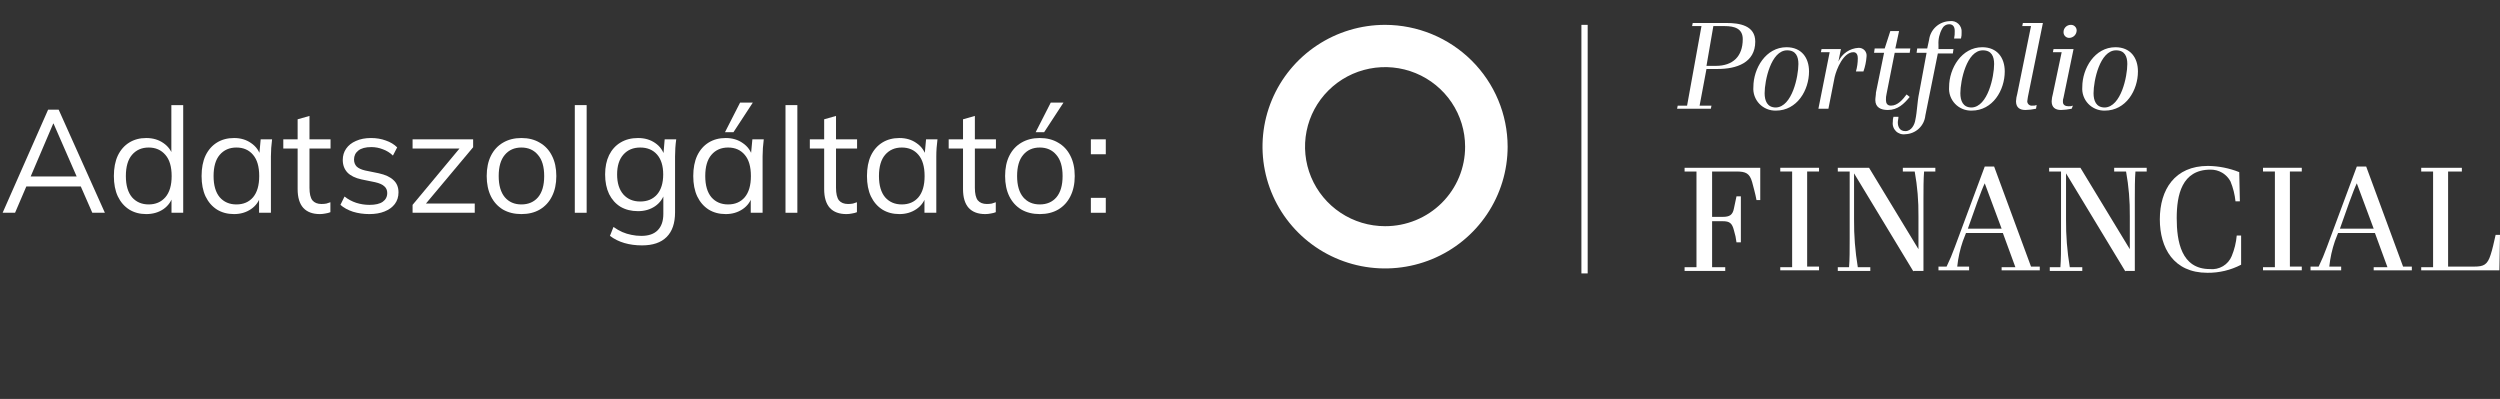 <svg width="188" height="30" viewBox="0 0 188 30" fill="none" xmlns="http://www.w3.org/2000/svg">
<rect x="0" y="0" width="188" height="30" fill="#333333" stroke="none"/>
<path d="M0.198 16L3.619 8.245H4.411L7.887 16H6.941L5.973 13.789L6.38 14.02H1.639L2.079 13.789L1.133 16H0.198ZM4.004 9.29L2.222 13.47L1.958 13.272H6.05L5.852 13.47L4.026 9.29H4.004Z" fill="white"/>
<path d="M10.994 16.099C10.51 16.099 10.085 15.985 9.718 15.758C9.351 15.523 9.065 15.193 8.86 14.768C8.662 14.343 8.563 13.833 8.563 13.239C8.563 12.638 8.662 12.124 8.86 11.699C9.065 11.274 9.351 10.947 9.718 10.72C10.085 10.493 10.51 10.379 10.994 10.379C11.493 10.379 11.922 10.504 12.281 10.753C12.648 11.002 12.893 11.34 13.018 11.765H12.886V7.904H13.777V16H12.897V14.68H13.018C12.901 15.12 12.659 15.468 12.292 15.725C11.925 15.974 11.493 16.099 10.994 16.099ZM11.181 15.373C11.702 15.373 12.12 15.193 12.435 14.834C12.751 14.467 12.908 13.936 12.908 13.239C12.908 12.535 12.751 12.003 12.435 11.644C12.12 11.277 11.702 11.094 11.181 11.094C10.661 11.094 10.242 11.277 9.927 11.644C9.619 12.003 9.465 12.535 9.465 13.239C9.465 13.936 9.619 14.467 9.927 14.834C10.242 15.193 10.661 15.373 11.181 15.373Z" fill="white"/>
<path d="M17.601 16.099C17.11 16.099 16.68 15.985 16.314 15.758C15.947 15.523 15.661 15.193 15.456 14.768C15.258 14.343 15.159 13.833 15.159 13.239C15.159 12.638 15.258 12.124 15.456 11.699C15.661 11.274 15.947 10.947 16.314 10.72C16.68 10.493 17.11 10.379 17.601 10.379C18.099 10.379 18.529 10.507 18.888 10.764C19.255 11.013 19.497 11.354 19.614 11.787H19.482L19.603 10.478H20.461C20.439 10.691 20.417 10.907 20.395 11.127C20.38 11.34 20.373 11.549 20.373 11.754V16H19.482V14.702H19.603C19.485 15.135 19.244 15.476 18.877 15.725C18.51 15.974 18.085 16.099 17.601 16.099ZM17.777 15.373C18.305 15.373 18.723 15.193 19.031 14.834C19.339 14.467 19.493 13.936 19.493 13.239C19.493 12.535 19.339 12.003 19.031 11.644C18.723 11.277 18.305 11.094 17.777 11.094C17.256 11.094 16.838 11.277 16.523 11.644C16.215 12.003 16.061 12.535 16.061 13.239C16.061 13.936 16.215 14.467 16.523 14.834C16.838 15.193 17.256 15.373 17.777 15.373Z" fill="white"/>
<path d="M24.054 16.099C23.511 16.099 23.097 15.945 22.811 15.637C22.525 15.322 22.382 14.849 22.382 14.218V11.171H21.304V10.478H22.382V8.971L23.273 8.718V10.478H24.857V11.171H23.273V14.119C23.273 14.559 23.346 14.874 23.493 15.065C23.647 15.248 23.874 15.34 24.175 15.34C24.314 15.34 24.439 15.329 24.549 15.307C24.659 15.278 24.758 15.245 24.846 15.208V15.956C24.743 16 24.618 16.033 24.472 16.055C24.332 16.084 24.193 16.099 24.054 16.099Z" fill="white"/>
<path d="M27.778 16.099C27.338 16.099 26.928 16.04 26.546 15.923C26.165 15.798 25.85 15.626 25.6 15.406L25.908 14.779C26.18 14.992 26.473 15.149 26.788 15.252C27.111 15.355 27.445 15.406 27.789 15.406C28.229 15.406 28.559 15.329 28.779 15.175C29.007 15.014 29.12 14.794 29.12 14.515C29.12 14.302 29.047 14.134 28.9 14.009C28.761 13.877 28.53 13.774 28.207 13.701L27.184 13.492C26.715 13.389 26.363 13.217 26.128 12.975C25.894 12.726 25.776 12.41 25.776 12.029C25.776 11.706 25.861 11.424 26.029 11.182C26.198 10.933 26.444 10.738 26.766 10.599C27.089 10.452 27.467 10.379 27.899 10.379C28.303 10.379 28.673 10.441 29.01 10.566C29.355 10.683 29.641 10.856 29.868 11.083L29.549 11.699C29.329 11.486 29.076 11.329 28.79 11.226C28.512 11.116 28.222 11.061 27.921 11.061C27.489 11.061 27.162 11.149 26.942 11.325C26.73 11.494 26.623 11.717 26.623 11.996C26.623 12.209 26.689 12.385 26.821 12.524C26.961 12.656 27.173 12.755 27.459 12.821L28.482 13.03C28.981 13.14 29.351 13.312 29.593 13.547C29.843 13.774 29.967 14.082 29.967 14.471C29.967 14.801 29.876 15.091 29.692 15.34C29.509 15.582 29.252 15.769 28.922 15.901C28.6 16.033 28.218 16.099 27.778 16.099Z" fill="white"/>
<path d="M31.026 16V15.406L34.744 10.94L34.755 11.171H31.026V10.478H35.58V11.072L31.818 15.56L31.807 15.307H35.701V16H31.026Z" fill="white"/>
<path d="M39.207 16.099C38.679 16.099 38.217 15.985 37.821 15.758C37.433 15.523 37.132 15.193 36.919 14.768C36.707 14.335 36.6 13.826 36.6 13.239C36.6 12.645 36.707 12.135 36.919 11.71C37.132 11.285 37.433 10.958 37.821 10.731C38.217 10.496 38.679 10.379 39.207 10.379C39.743 10.379 40.205 10.496 40.593 10.731C40.989 10.958 41.294 11.285 41.506 11.71C41.726 12.135 41.836 12.645 41.836 13.239C41.836 13.826 41.726 14.335 41.506 14.768C41.294 15.193 40.989 15.523 40.593 15.758C40.205 15.985 39.743 16.099 39.207 16.099ZM39.207 15.373C39.735 15.373 40.153 15.193 40.461 14.834C40.769 14.467 40.923 13.936 40.923 13.239C40.923 12.535 40.766 12.003 40.45 11.644C40.142 11.277 39.728 11.094 39.207 11.094C38.687 11.094 38.272 11.277 37.964 11.644C37.656 12.003 37.502 12.535 37.502 13.239C37.502 13.936 37.656 14.467 37.964 14.834C38.272 15.193 38.687 15.373 39.207 15.373Z" fill="white"/>
<path d="M43.225 16V7.904H44.116V16H43.225Z" fill="white"/>
<path d="M48.278 18.453C47.801 18.453 47.361 18.394 46.958 18.277C46.554 18.16 46.191 17.98 45.868 17.738L46.133 17.067C46.36 17.228 46.584 17.357 46.803 17.452C47.023 17.547 47.251 17.617 47.486 17.661C47.72 17.712 47.969 17.738 48.233 17.738C48.776 17.738 49.187 17.595 49.465 17.309C49.744 17.023 49.883 16.616 49.883 16.088V14.471H49.993C49.876 14.904 49.634 15.248 49.267 15.505C48.901 15.754 48.472 15.879 47.98 15.879C47.474 15.879 47.035 15.769 46.66 15.549C46.294 15.322 46.008 15.003 45.803 14.592C45.605 14.174 45.505 13.683 45.505 13.118C45.505 12.561 45.605 12.077 45.803 11.666C46.008 11.255 46.294 10.94 46.66 10.72C47.035 10.493 47.474 10.379 47.98 10.379C48.479 10.379 48.908 10.504 49.267 10.753C49.634 11.002 49.876 11.347 49.993 11.787L49.883 11.677L49.983 10.478H50.852C50.822 10.691 50.8 10.907 50.785 11.127C50.771 11.34 50.764 11.549 50.764 11.754V15.967C50.764 16.788 50.551 17.408 50.126 17.826C49.708 18.244 49.092 18.453 48.278 18.453ZM48.145 15.153C48.681 15.153 49.102 14.977 49.41 14.625C49.718 14.266 49.873 13.763 49.873 13.118C49.873 12.473 49.718 11.974 49.41 11.622C49.102 11.27 48.681 11.094 48.145 11.094C47.617 11.094 47.196 11.27 46.88 11.622C46.565 11.974 46.407 12.473 46.407 13.118C46.407 13.763 46.565 14.266 46.88 14.625C47.196 14.977 47.617 15.153 48.145 15.153Z" fill="white"/>
<path d="M54.575 16.099C54.084 16.099 53.655 15.985 53.288 15.758C52.922 15.523 52.636 15.193 52.431 14.768C52.233 14.343 52.133 13.833 52.133 13.239C52.133 12.638 52.233 12.124 52.431 11.699C52.636 11.274 52.922 10.947 53.288 10.72C53.655 10.493 54.084 10.379 54.575 10.379C55.074 10.379 55.503 10.507 55.862 10.764C56.229 11.013 56.471 11.354 56.589 11.787H56.456L56.578 10.478H57.435C57.413 10.691 57.392 10.907 57.37 11.127C57.355 11.34 57.347 11.549 57.347 11.754V16H56.456V14.702H56.578C56.46 15.135 56.218 15.476 55.852 15.725C55.485 15.974 55.059 16.099 54.575 16.099ZM54.752 15.373C55.279 15.373 55.697 15.193 56.005 14.834C56.313 14.467 56.468 13.936 56.468 13.239C56.468 12.535 56.313 12.003 56.005 11.644C55.697 11.277 55.279 11.094 54.752 11.094C54.231 11.094 53.813 11.277 53.498 11.644C53.19 12.003 53.035 12.535 53.035 13.239C53.035 13.936 53.19 14.467 53.498 14.834C53.813 15.193 54.231 15.373 54.752 15.373ZM54.52 9.939L55.654 7.717H56.611L55.158 9.939H54.52Z" fill="white"/>
<path d="M59.07 16V7.904H59.961V16H59.07Z" fill="white"/>
<path d="M63.649 16.099C63.107 16.099 62.692 15.945 62.406 15.637C62.12 15.322 61.977 14.849 61.977 14.218V11.171H60.899V10.478H61.977V8.971L62.868 8.718V10.478H64.452V11.171H62.868V14.119C62.868 14.559 62.942 14.874 63.088 15.065C63.242 15.248 63.47 15.34 63.77 15.34C63.91 15.34 64.034 15.329 64.144 15.307C64.254 15.278 64.353 15.245 64.441 15.208V15.956C64.339 16 64.214 16.033 64.067 16.055C63.928 16.084 63.789 16.099 63.649 16.099Z" fill="white"/>
<path d="M67.638 16.099C67.147 16.099 66.718 15.985 66.351 15.758C65.984 15.523 65.698 15.193 65.493 14.768C65.295 14.343 65.196 13.833 65.196 13.239C65.196 12.638 65.295 12.124 65.493 11.699C65.698 11.274 65.984 10.947 66.351 10.72C66.718 10.493 67.147 10.379 67.638 10.379C68.137 10.379 68.566 10.507 68.925 10.764C69.292 11.013 69.534 11.354 69.651 11.787H69.519L69.64 10.478H70.498C70.476 10.691 70.454 10.907 70.432 11.127C70.417 11.34 70.41 11.549 70.41 11.754V16H69.519V14.702H69.64C69.523 15.135 69.281 15.476 68.914 15.725C68.547 15.974 68.122 16.099 67.638 16.099ZM67.814 15.373C68.342 15.373 68.76 15.193 69.068 14.834C69.376 14.467 69.53 13.936 69.53 13.239C69.53 12.535 69.376 12.003 69.068 11.644C68.76 11.277 68.342 11.094 67.814 11.094C67.293 11.094 66.875 11.277 66.56 11.644C66.252 12.003 66.098 12.535 66.098 13.239C66.098 13.936 66.252 14.467 66.56 14.834C66.875 15.193 67.293 15.373 67.814 15.373Z" fill="white"/>
<path d="M74.091 16.099C73.548 16.099 73.134 15.945 72.848 15.637C72.562 15.322 72.419 14.849 72.419 14.218V11.171H71.341V10.478H72.419V8.971L73.31 8.718V10.478H74.894V11.171H73.31V14.119C73.31 14.559 73.383 14.874 73.53 15.065C73.684 15.248 73.911 15.34 74.212 15.34C74.351 15.34 74.476 15.329 74.586 15.307C74.696 15.278 74.795 15.245 74.883 15.208V15.956C74.78 16 74.655 16.033 74.509 16.055C74.369 16.084 74.23 16.099 74.091 16.099Z" fill="white"/>
<path d="M78.191 16.099C77.663 16.099 77.201 15.985 76.805 15.758C76.416 15.523 76.115 15.193 75.903 14.768C75.69 14.335 75.584 13.826 75.584 13.239C75.584 12.645 75.69 12.135 75.903 11.71C76.115 11.285 76.416 10.958 76.805 10.731C77.201 10.496 77.663 10.379 78.191 10.379C78.726 10.379 79.188 10.496 79.577 10.731C79.973 10.958 80.277 11.285 80.49 11.71C80.71 12.135 80.82 12.645 80.82 13.239C80.82 13.826 80.71 14.335 80.49 14.768C80.277 15.193 79.973 15.523 79.577 15.758C79.188 15.985 78.726 16.099 78.191 16.099ZM78.191 15.373C78.719 15.373 79.137 15.193 79.445 14.834C79.753 14.467 79.907 13.936 79.907 13.239C79.907 12.535 79.749 12.003 79.434 11.644C79.126 11.277 78.711 11.094 78.191 11.094C77.67 11.094 77.256 11.277 76.948 11.644C76.64 12.003 76.486 12.535 76.486 13.239C76.486 13.936 76.64 14.467 76.948 14.834C77.256 15.193 77.67 15.373 78.191 15.373ZM77.883 9.939L79.016 7.717H79.973L78.521 9.939H77.883Z" fill="white"/>
<path d="M82.033 11.6V10.478H83.155V11.6H82.033ZM82.033 16V14.878H83.155V16H82.033Z" fill="white"/>
<path d="M104.157 1.869C102.334 1.869 100.552 2.406 99.037 3.413C97.521 4.419 96.34 5.849 95.642 7.523C94.945 9.197 94.762 11.038 95.118 12.815C95.473 14.591 96.351 16.223 97.64 17.504C98.929 18.785 100.571 19.657 102.359 20.011C104.147 20.364 106 20.183 107.684 19.49C109.368 18.797 110.808 17.623 111.82 16.116C112.833 14.61 113.374 12.839 113.374 11.028C113.37 8.6 112.397 6.273 110.67 4.556C108.942 2.839 106.6 1.873 104.157 1.869ZM104.157 17.009C102.967 17.009 101.803 16.659 100.813 16.001C99.823 15.344 99.052 14.41 98.596 13.317C98.141 12.224 98.022 11.021 98.254 9.861C98.486 8.701 99.059 7.635 99.901 6.799C100.743 5.962 101.815 5.392 102.983 5.162C104.15 4.931 105.361 5.049 106.46 5.502C107.56 5.955 108.5 6.721 109.162 7.705C109.823 8.689 110.176 9.845 110.176 11.028C110.179 11.814 110.024 12.593 109.723 13.32C109.421 14.047 108.978 14.707 108.419 15.263C107.859 15.819 107.195 16.259 106.463 16.559C105.732 16.859 104.948 17.012 104.157 17.009Z" fill="white"/>
<path d="M119.393 1.869H118.922V20.561H119.393V1.869Z" fill="white"/>
<path d="M126.117 8.177L126.164 7.944H126.869L127.951 1.962H127.246L127.293 1.729H129.832C130.819 1.729 131.995 1.916 131.995 3.131C131.995 4.719 130.584 5.187 129.174 5.187H128.327L127.81 7.944H128.703L128.656 8.177H126.117ZM129.033 4.953C130.302 4.953 131.055 4.252 131.055 2.944C131.055 2.149 130.443 1.962 129.691 1.962H128.844L128.327 4.953H129.033Z" fill="white"/>
<path d="M131.854 6.542C131.854 5.14 132.794 3.551 134.346 3.551C135.475 3.551 136.039 4.346 136.039 5.374C136.039 6.776 135.146 8.318 133.547 8.318C133.315 8.324 133.084 8.281 132.869 8.193C132.655 8.105 132.461 7.973 132.302 7.805C132.142 7.638 132.02 7.438 131.943 7.221C131.865 7.003 131.835 6.772 131.854 6.542ZM135.24 4.813C135.24 4.252 135.052 3.785 134.393 3.785C133.171 3.785 132.7 6.075 132.7 7.009C132.7 7.57 132.888 8.084 133.547 8.084C134.769 8.037 135.24 5.748 135.24 4.813Z" fill="white"/>
<path d="M136.744 8.177L137.591 3.925H136.932L136.98 3.691H138.437L138.249 4.626C138.382 4.335 138.592 4.085 138.857 3.904C139.123 3.723 139.433 3.617 139.754 3.598C139.84 3.593 139.925 3.607 140.005 3.638C140.085 3.67 140.157 3.719 140.215 3.781C140.274 3.844 140.317 3.919 140.343 4C140.369 4.082 140.377 4.168 140.365 4.252C140.337 4.635 140.258 5.012 140.13 5.374H139.566C139.659 5.055 139.706 4.724 139.707 4.392C139.707 4.205 139.66 3.925 139.378 3.925C138.625 3.925 138.108 5.187 137.967 5.794L137.497 8.177H136.744Z" fill="white"/>
<path d="M143.61 7.29C143.187 7.804 142.716 8.271 141.964 8.271C141.447 8.271 141.024 8.084 141.024 7.523C141.024 7.336 141.071 7.15 141.071 6.963L141.682 3.972H140.929L140.976 3.645H141.729L142.152 2.336H142.81L142.528 3.645H143.657L143.61 3.972H142.481L141.87 7.056C141.833 7.209 141.817 7.366 141.823 7.523C141.823 7.757 141.917 7.944 142.199 7.944C142.716 7.944 143.093 7.477 143.375 7.103L143.61 7.29Z" fill="white"/>
<path d="M144.879 3.972H144.127L144.174 3.645H144.926L145.068 2.991C145.116 2.612 145.299 2.262 145.583 2.005C145.868 1.748 146.235 1.601 146.619 1.589C146.737 1.571 146.856 1.581 146.969 1.616C147.082 1.652 147.186 1.712 147.272 1.793C147.358 1.874 147.424 1.974 147.466 2.084C147.508 2.194 147.524 2.312 147.513 2.43C147.52 2.587 147.505 2.744 147.466 2.897H146.948C146.987 2.713 147.003 2.524 146.996 2.336C146.996 2.056 146.901 1.822 146.572 1.822C146.464 1.823 146.358 1.854 146.266 1.912C146.175 1.97 146.102 2.052 146.055 2.149C145.846 2.519 145.748 2.941 145.773 3.364V3.691H146.901L146.854 4.019H145.726L144.785 8.691C144.748 9.066 144.574 9.415 144.298 9.673C144.021 9.931 143.66 10.08 143.281 10.093C143.153 10.113 143.022 10.102 142.899 10.062C142.776 10.022 142.664 9.954 142.572 9.863C142.481 9.772 142.412 9.661 142.372 9.538C142.331 9.416 142.321 9.286 142.34 9.159C142.335 9.032 142.351 8.906 142.387 8.785H142.763C142.763 8.925 142.716 9.065 142.716 9.205C142.716 9.533 142.857 9.86 143.281 9.86C143.751 9.86 143.986 9.346 144.033 9.019C144.174 8.364 144.174 7.663 144.315 7.009L144.879 3.972Z" fill="white"/>
<path d="M146.572 6.542C146.572 5.14 147.513 3.551 149.065 3.551C150.193 3.551 150.757 4.346 150.757 5.374C150.757 6.776 149.864 8.318 148.265 8.318C148.033 8.324 147.802 8.281 147.588 8.193C147.373 8.105 147.18 7.973 147.02 7.805C146.86 7.638 146.738 7.438 146.661 7.221C146.584 7.003 146.554 6.772 146.572 6.542ZM149.958 4.813C149.958 4.252 149.77 3.785 149.112 3.785C147.889 3.785 147.419 6.075 147.419 7.009C147.419 7.57 147.607 8.084 148.265 8.084C149.488 8.037 149.958 5.748 149.958 4.813Z" fill="white"/>
<path d="M153.109 8.177C152.846 8.234 152.578 8.266 152.309 8.271C151.886 8.271 151.604 8.084 151.604 7.617C151.612 7.427 151.644 7.238 151.698 7.056L152.732 1.962H152.074L152.121 1.729H153.626L152.497 7.29C152.497 7.383 152.45 7.523 152.45 7.617C152.45 7.664 152.461 7.71 152.48 7.753C152.5 7.795 152.529 7.834 152.564 7.864C152.6 7.895 152.641 7.918 152.687 7.932C152.732 7.946 152.78 7.95 152.826 7.944C152.938 7.955 153.051 7.939 153.156 7.897L153.109 8.177Z" fill="white"/>
<path d="M155.789 8.177C155.526 8.232 155.258 8.263 154.99 8.271C154.566 8.271 154.284 8.084 154.284 7.617C154.293 7.427 154.324 7.238 154.378 7.056L155.037 3.925H154.378L154.425 3.692H155.93L155.178 7.336C155.139 7.441 155.123 7.552 155.131 7.663C155.131 7.897 155.319 7.991 155.554 7.991C155.666 7.998 155.778 7.982 155.883 7.944L155.789 8.177ZM155.601 2.85C155.545 2.85 155.49 2.84 155.439 2.818C155.388 2.797 155.341 2.766 155.302 2.727C155.262 2.688 155.231 2.642 155.21 2.591C155.189 2.54 155.178 2.485 155.178 2.43C155.175 2.355 155.187 2.281 155.214 2.212C155.242 2.142 155.283 2.079 155.336 2.027C155.389 1.974 155.453 1.933 155.522 1.906C155.592 1.879 155.667 1.866 155.742 1.869C155.854 1.869 155.962 1.913 156.041 1.992C156.121 2.071 156.165 2.178 156.165 2.29C156.163 2.438 156.103 2.579 155.998 2.684C155.892 2.789 155.75 2.848 155.601 2.85Z" fill="white"/>
<path d="M156.588 6.542C156.588 5.14 157.529 3.551 159.081 3.551C160.209 3.551 160.773 4.346 160.773 5.374C160.773 6.776 159.88 8.318 158.281 8.318C158.049 8.324 157.818 8.281 157.604 8.193C157.389 8.105 157.196 7.973 157.036 7.805C156.876 7.638 156.754 7.438 156.677 7.221C156.6 7.003 156.57 6.772 156.588 6.542ZM159.974 4.813C159.974 4.252 159.786 3.785 159.128 3.785C157.905 3.785 157.435 6.075 157.435 7.009C157.435 7.57 157.623 8.084 158.281 8.084C159.504 8.037 159.974 5.748 159.974 4.813Z" fill="white"/>
<path d="M126.681 20.374V20.093H127.575V12.897H126.681V12.617H132.371V15.047H132.089C131.995 14.533 131.854 14.065 131.76 13.691C131.572 13.037 131.29 12.897 130.584 12.897H128.75V16.308H129.55C130.067 16.308 130.302 16.168 130.396 15.654C130.443 15.374 130.537 15.047 130.584 14.766H130.913V18.224H130.584C130.549 17.923 130.486 17.626 130.396 17.336C130.255 16.776 130.067 16.635 129.55 16.635H128.75V20.093H129.738V20.374H126.681Z" fill="white"/>
<path d="M133.876 20.374V20.093H134.769V12.897H133.876V12.617H136.791V12.897H135.898V20.047H136.791V20.327H133.876V20.374Z" fill="white"/>
<path d="M143.892 20.42L139.425 13.037V16.495C139.414 17.7 139.508 18.904 139.707 20.093H140.647V20.374H138.202V20.093H139.049C139.096 19.533 139.096 18.785 139.096 17.897V12.897H138.202V12.617H140.553L144.268 18.738V16.262C144.282 15.134 144.187 14.007 143.986 12.897H143.093V12.617H145.538V12.897H144.691C144.644 13.458 144.644 14.252 144.644 15V20.374H143.892V20.42Z" fill="white"/>
<path d="M150.522 20.374V20.093H151.557L150.616 17.523H147.842L147.607 18.131C147.394 18.752 147.252 19.394 147.184 20.047H148.077V20.327H145.773V20.047H146.384C146.613 19.575 146.817 19.091 146.995 18.598L149.253 12.523H149.958L152.732 20.047H153.391V20.327H150.522V20.374ZM149.253 13.785C149.018 14.252 148.406 15.981 147.983 17.196H150.522L149.253 13.785Z" fill="white"/>
<path d="M159.833 20.42L155.366 13.037V16.495C155.355 17.7 155.449 18.904 155.648 20.093H156.588V20.374H154.143V20.093H154.942C154.989 19.533 154.989 18.785 154.989 17.897V12.897H154.096V12.617H156.447L160.162 18.738V16.262C160.176 15.134 160.081 14.007 159.88 12.897H158.986V12.617H161.432V12.897H160.585C160.538 13.458 160.538 14.252 160.538 15V20.374H159.833V20.42Z" fill="white"/>
<path d="M168.532 19.907C167.75 20.315 166.877 20.524 165.993 20.514C163.454 20.514 162.419 18.645 162.419 16.495C162.419 14.252 163.548 12.477 166.04 12.477C166.846 12.487 167.643 12.646 168.391 12.944L168.438 15.14H168.109C168.056 14.626 167.93 14.123 167.733 13.645C167.59 13.373 167.373 13.146 167.107 12.989C166.841 12.832 166.537 12.752 166.228 12.757C164.065 12.757 163.689 14.673 163.689 16.402C163.689 18.131 164.018 20.234 166.181 20.234C166.525 20.27 166.872 20.194 167.169 20.017C167.466 19.84 167.697 19.571 167.827 19.252C168.029 18.76 168.156 18.24 168.203 17.71H168.532V19.907Z" fill="white"/>
<path d="M170.178 20.374V20.093H171.072V12.897H170.178V12.617H173.094V12.897H172.2V20.047H173.094V20.327H170.178V20.374Z" fill="white"/>
<path d="M178.501 20.374V20.093H179.536L178.595 17.523H175.821L175.586 18.131C175.373 18.752 175.231 19.394 175.163 20.047H176.056V20.327H173.752V20.047H174.363C174.592 19.575 174.796 19.091 174.974 18.598L177.232 12.523H177.937L180.711 20.047H181.37V20.327H178.501V20.374ZM177.232 13.785C176.996 14.252 176.385 15.981 175.962 17.196H178.501L177.232 13.785Z" fill="white"/>
<path d="M182.075 20.374V20.093H182.968V12.897H182.075V12.617H185.132V12.897H184.097V20.047H186.072C186.777 20.047 187.06 19.906 187.295 19.159C187.436 18.738 187.53 18.271 187.671 17.663H188L187.953 20.327H182.075V20.374Z" fill="white"/>
</svg>
